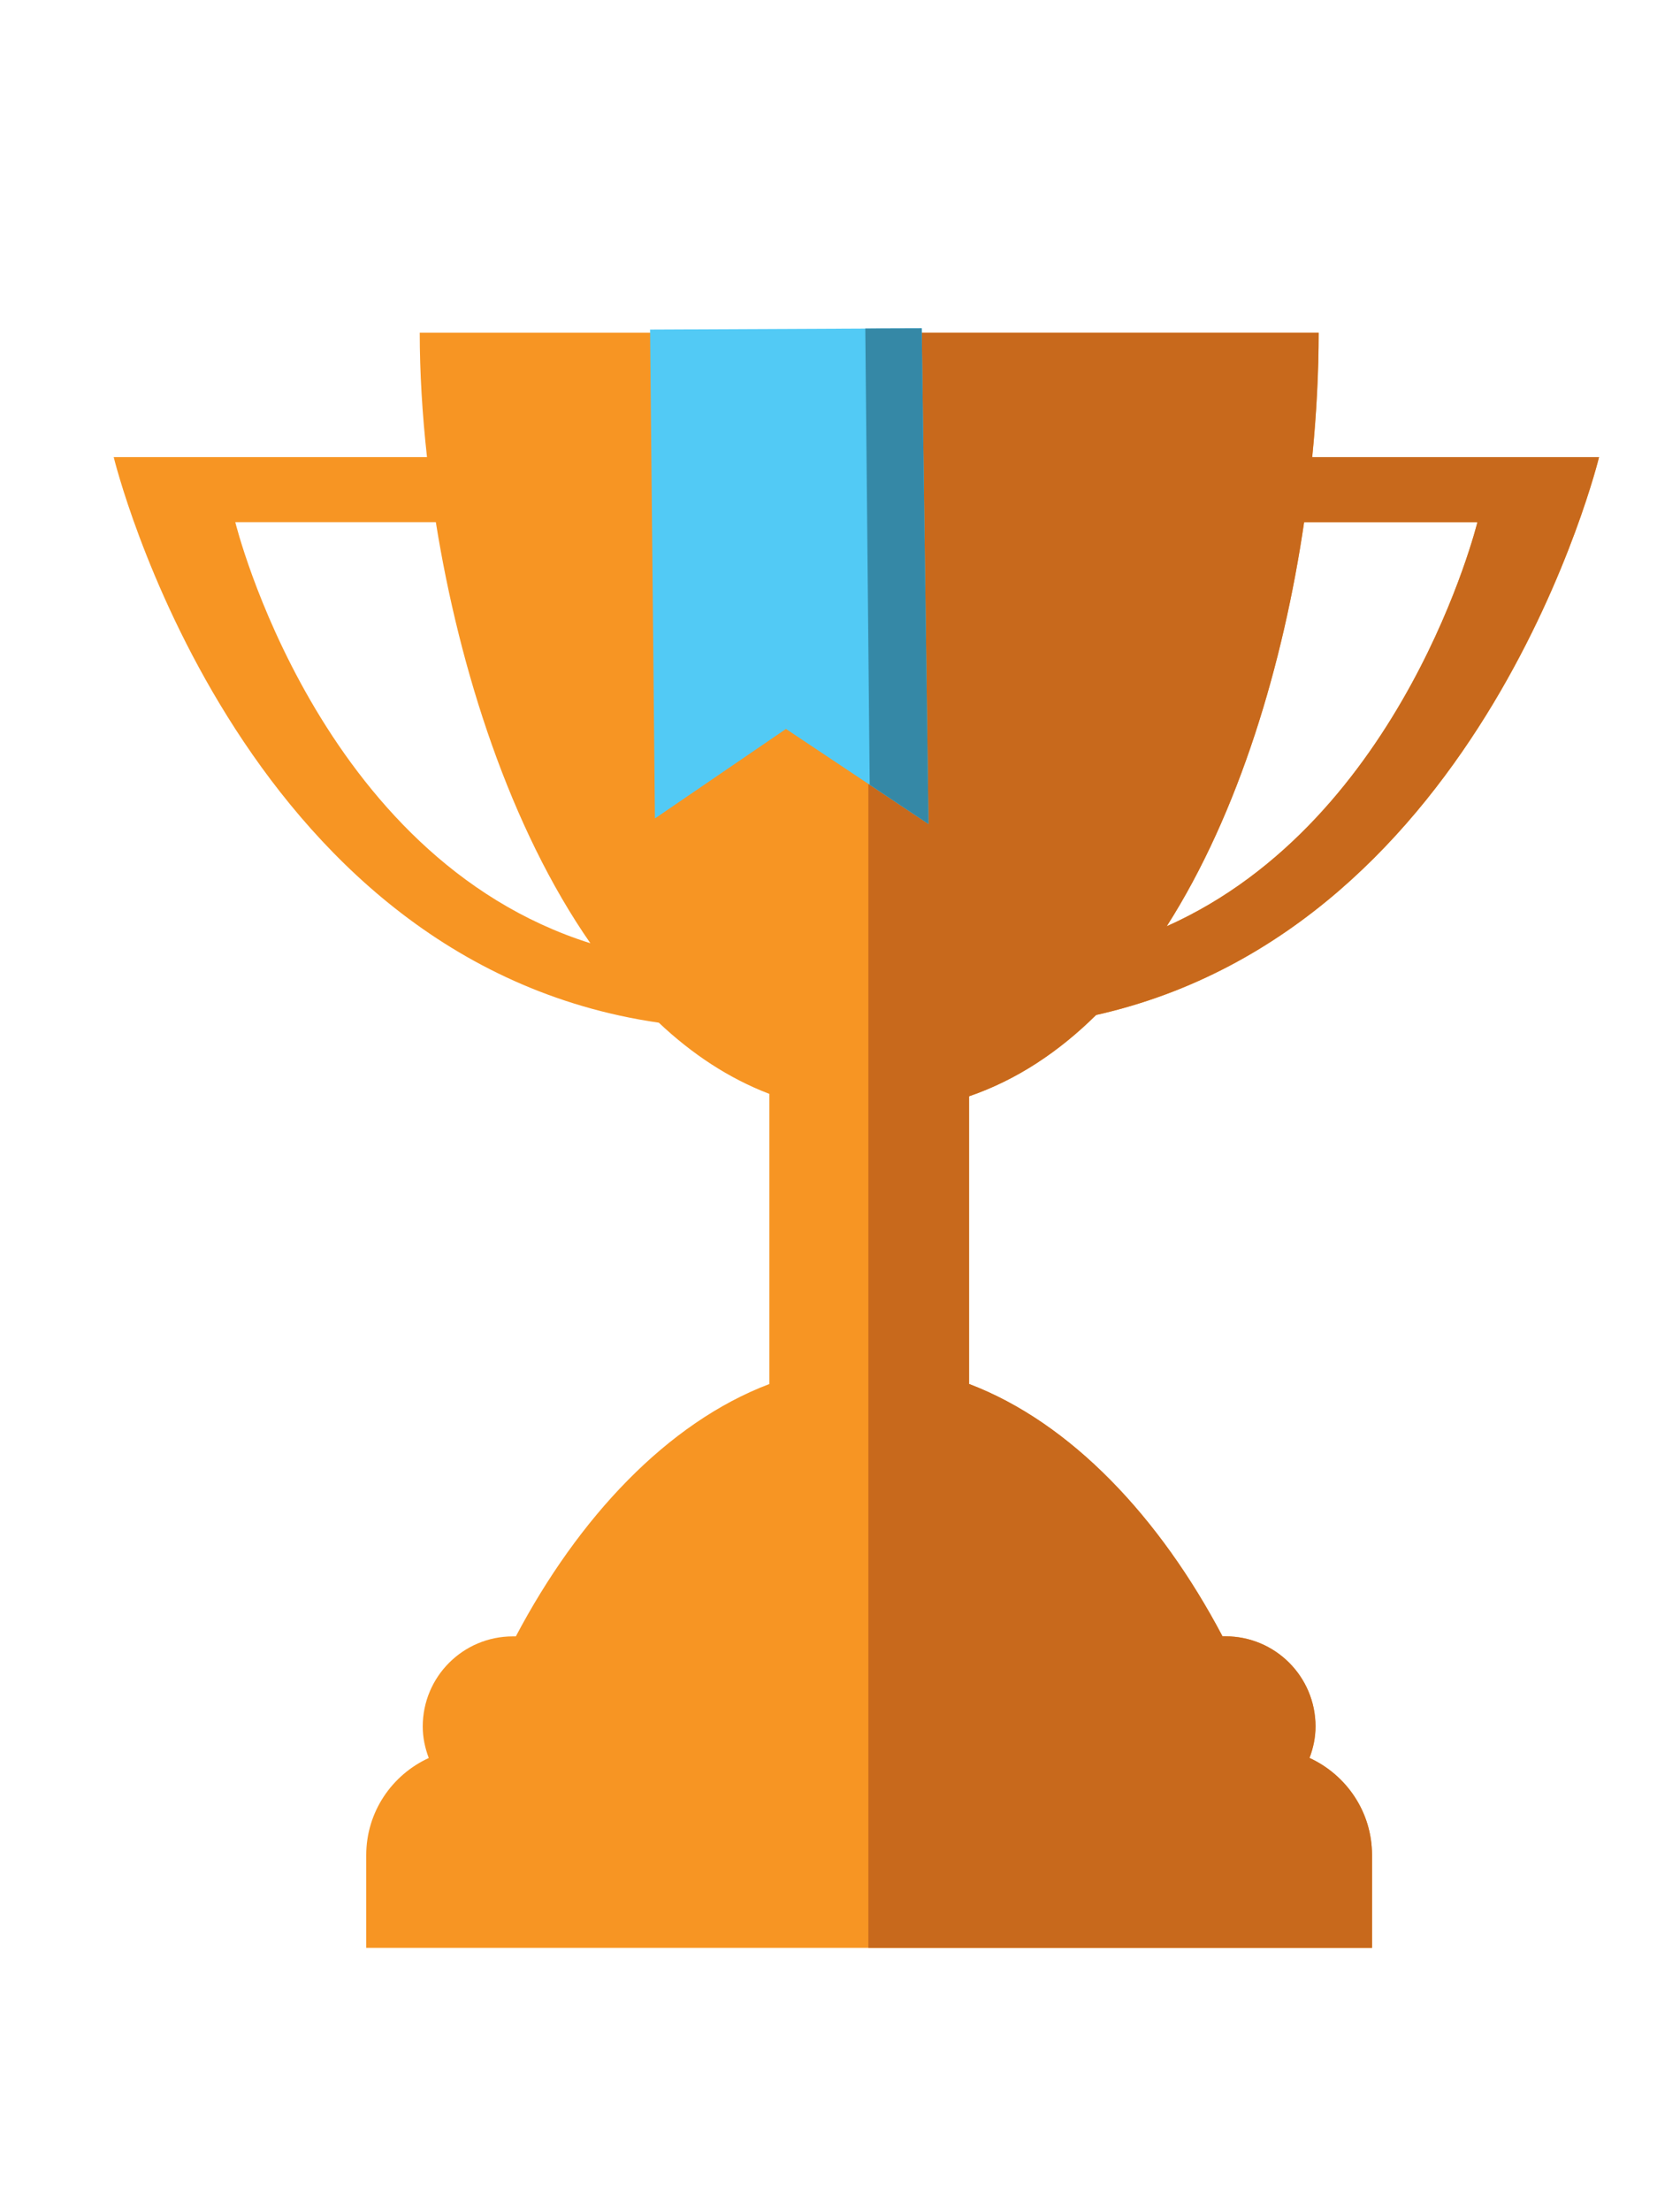 <?xml version="1.0" encoding="utf-8"?>
<svg version="1.1"
	 xmlns="http://www.w3.org/2000/svg" xmlns:xlink="http://www.w3.org/1999/xlink"
	 x="0px" y="0px" width="19px" height="25px" viewBox="-1.286 -3.712 19 25">
<defs>
</defs>
<path fill="#F79523" d="M13.524,16.163c0.042-0.112,0.068-0.23,0.068-0.356c0-0.563-0.456-1.019-1.018-1.019H12.54
	c-0.707-1.341-1.711-2.414-2.866-2.853V8.682c0.54-0.186,1.017-0.504,1.437-0.919c4.397-0.988,5.688-6.307,5.688-6.307h-3.244
	c0.049-0.492,0.073-0.967,0.073-1.407v0H3.461v0c0,0.441,0.028,0.916,0.082,1.407H0c0,0,1.382,5.701,6.165,6.394
	c0.375,0.354,0.792,0.63,1.25,0.805v3.28c-1.155,0.438-2.159,1.512-2.867,2.853H4.514c-0.563,0-1.019,0.456-1.019,1.019
	c0,0.126,0.026,0.244,0.068,0.356c-0.416,0.191-0.707,0.609-0.707,1.098v1.049h11.375V17.26
	C14.231,16.772,13.94,16.354,13.524,16.163z M15.423,2.191c0,0-0.827,3.37-3.514,4.569c0.818-1.283,1.319-2.97,1.554-4.569H15.423z
	 M1.375,2.191h2.268C3.912,3.87,4.486,5.65,5.391,6.952C2.302,5.979,1.375,2.191,1.375,2.191z"/>
<path fill="#C8691C" d="M11.11,7.763c4.397-0.988,5.688-6.307,5.688-6.307h-3.244c0.049-0.492,0.073-0.967,0.073-1.407v0H8.535
	v18.261h5.696V17.26c0-0.488-0.291-0.906-0.707-1.098c0.042-0.112,0.068-0.23,0.068-0.356c0-0.563-0.456-1.019-1.018-1.019H12.54
	c-0.707-1.341-1.711-2.414-2.866-2.853V8.682C10.214,8.497,10.69,8.178,11.11,7.763z M13.463,2.191h1.96c0,0-0.827,3.37-3.514,4.569
	C12.728,5.477,13.229,3.79,13.463,2.191z"/>
<polygon fill="#52CAF5" points="6.066,0.014 6.121,5.541 7.603,4.529 9.215,5.604 9.138,0 "/>
<polygon fill="#3588A6" points="8.55,5.16 9.215,5.604 9.138,0 8.5,0.002 "/>
</svg>
